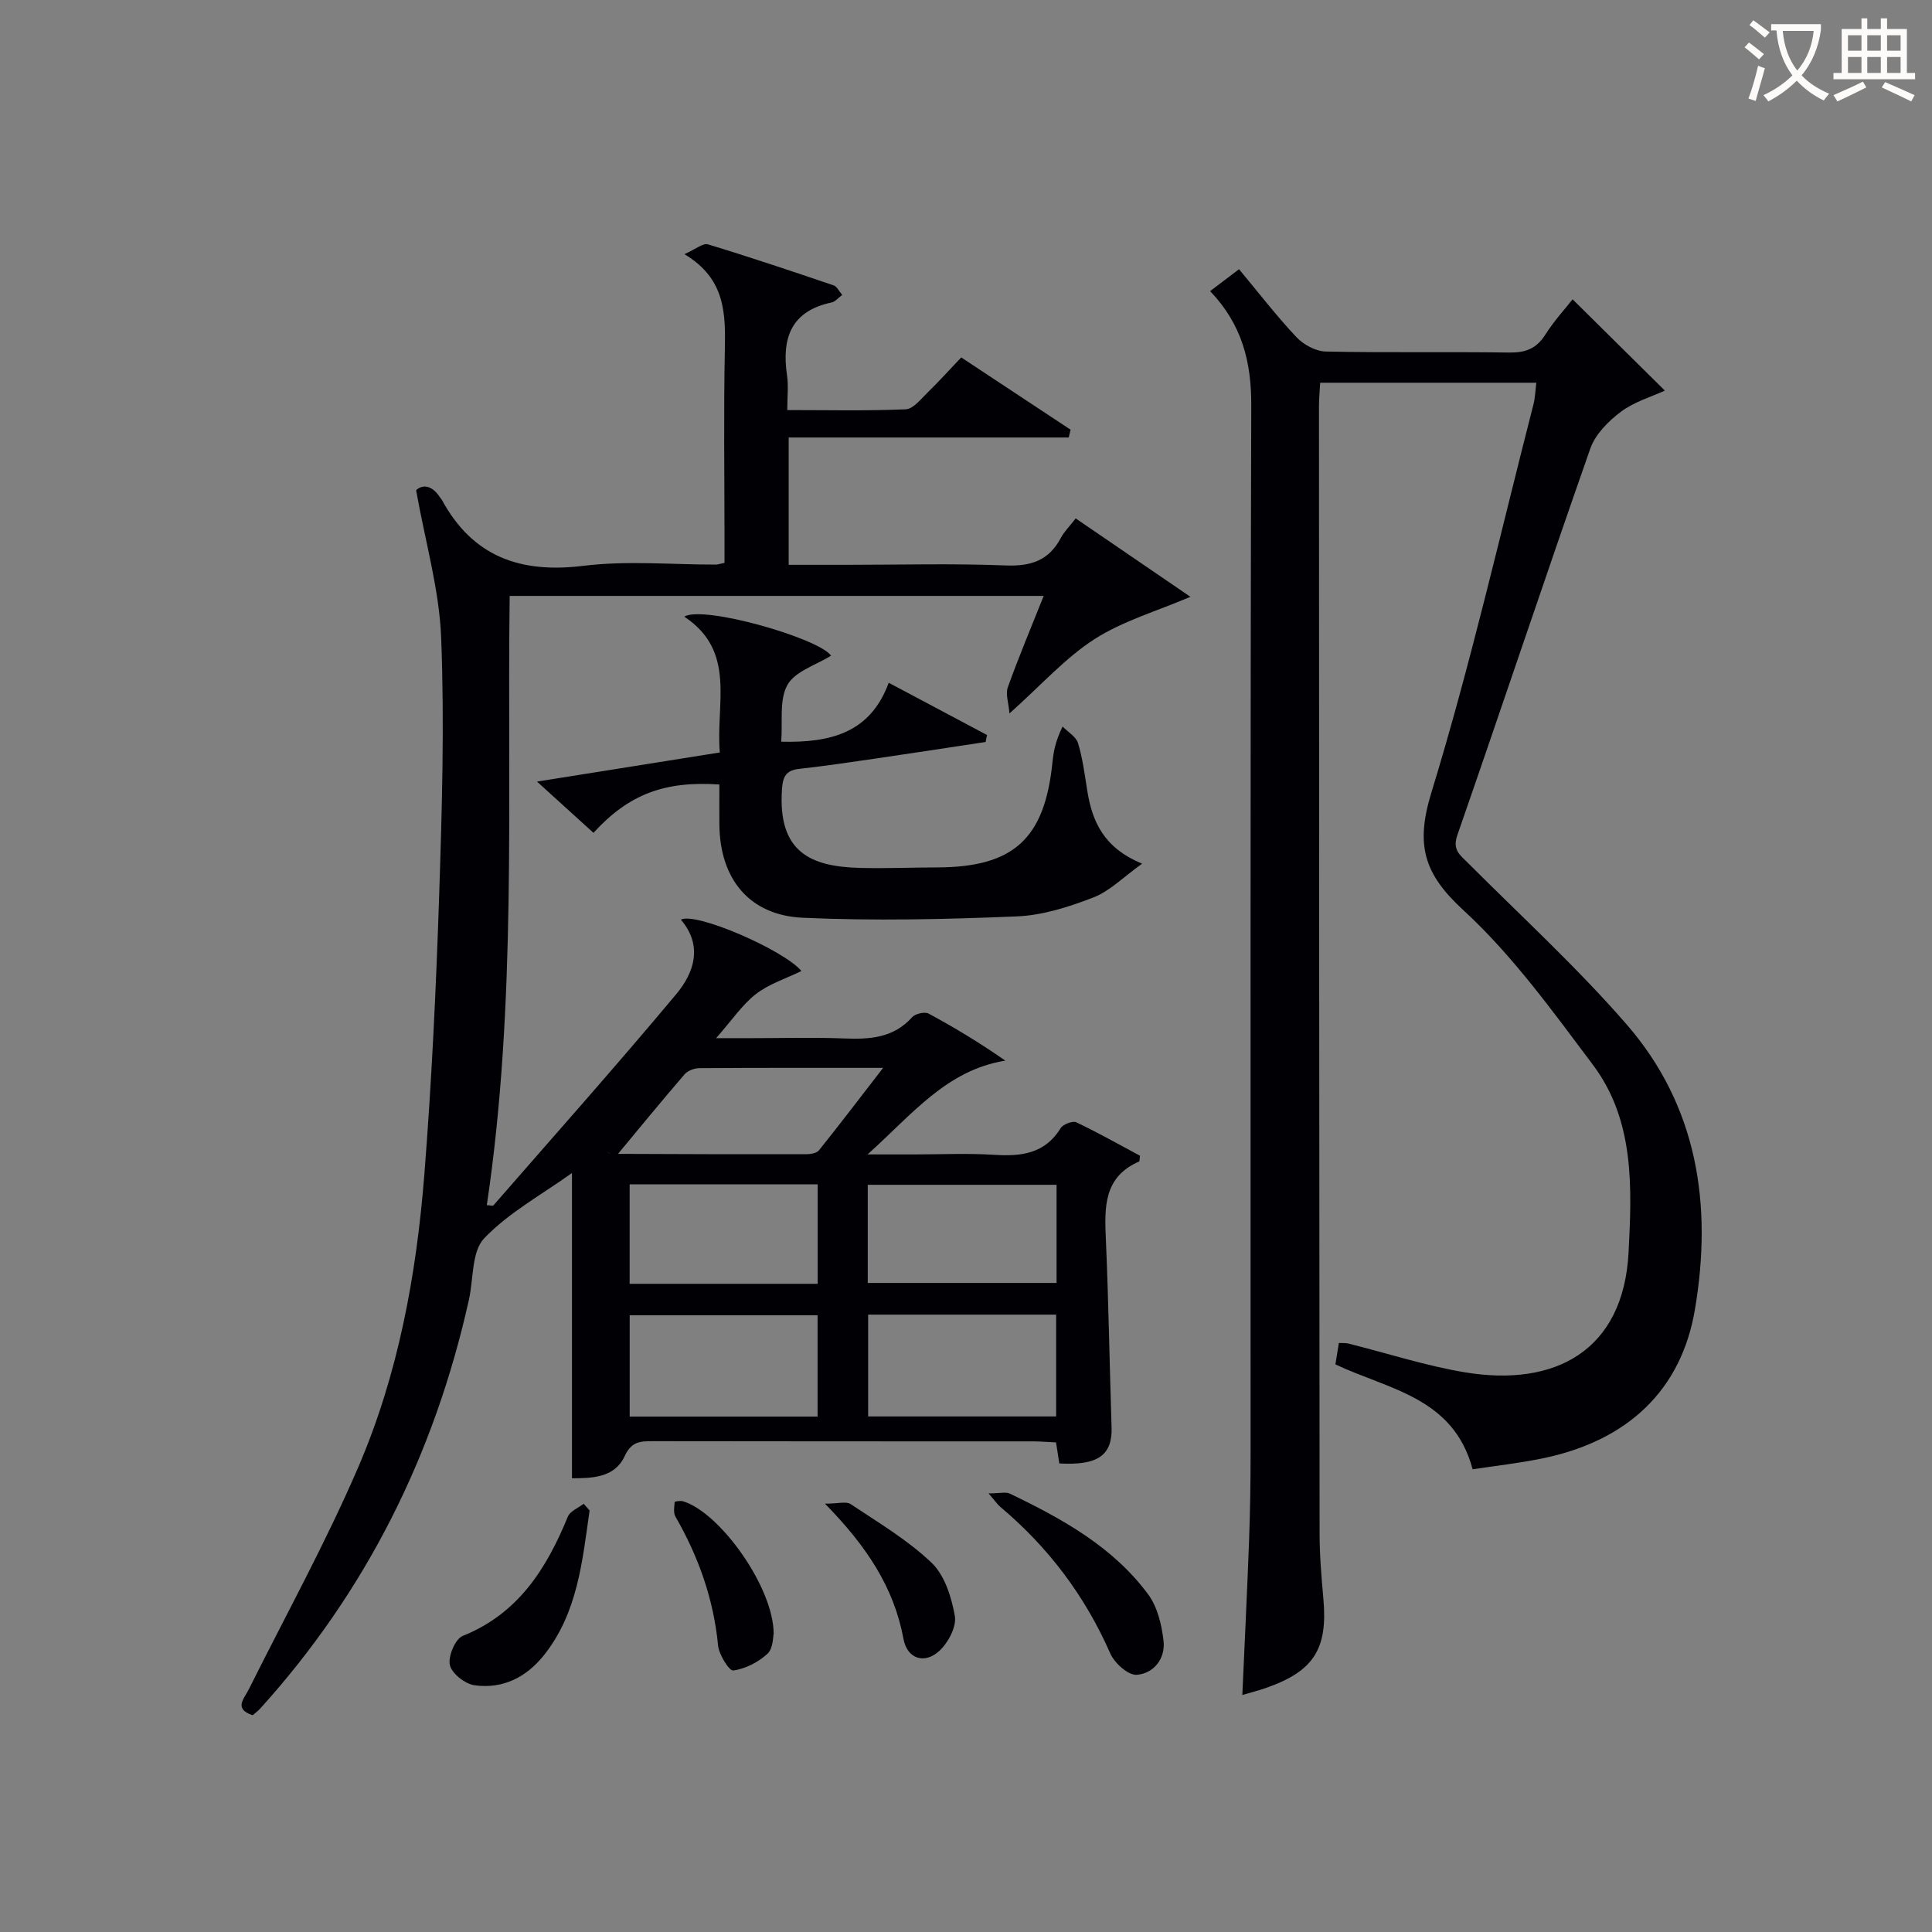 <svg enable-background="new 0 0 400 400" viewBox="0 0 400 400" xmlns="http://www.w3.org/2000/svg"><rect x="0" y="0" width="400" height="400" fill="#808080" stroke="none"/><g fill="#010105"><path d="m118.42 306.06c0-21.06 0-41.8 0-63.2-6.21 4.45-13.04 8.16-18.17 13.51-2.63 2.74-2.2 8.41-3.17 12.75-7.12 31.97-21.24 60.36-43.28 84.7-.44.48-.99.86-1.5 1.3-3.97-1.34-1.78-3.38-.79-5.36 7.63-15.3 15.91-30.32 22.66-45.99 8.27-19.21 12.03-39.75 13.68-60.52 1.52-19.22 2.43-38.49 3.07-57.76.59-17.8 1.11-35.64.42-53.42-.38-9.95-3.27-19.8-5.19-30.57 1.14-1.13 3.18-1.3 4.99 1.54.09.14.23.25.31.39 6.39 11.82 16.25 15.33 29.32 13.72 9.03-1.12 18.3-.24 27.47-.26.32 0 .64-.12 1.76-.35 0-1.58 0-3.32 0-5.07 0-13-.19-26 .07-38.99.15-7.54.16-14.76-8.37-19.86 2.34-1.03 3.85-2.34 4.87-2.03 8.74 2.65 17.4 5.57 26.05 8.5.63.21 1.03 1.12 1.75 1.97-.91.67-1.47 1.41-2.15 1.55-8.49 1.78-10.41 7.44-9.27 15.14.31 2.1.05 4.29.05 7.15 8.35 0 16.45.19 24.53-.16 1.56-.07 3.13-2.13 4.51-3.46 2.26-2.2 4.37-4.55 6.97-7.28 7.6 5.02 15.12 9.99 22.64 14.96-.13.54-.26 1.08-.38 1.62-19.24 0-38.48 0-57.98 0v26.36h11.9c11 0 22.01-.31 32.99.13 5.22.21 8.96-.99 11.44-5.68.68-1.29 1.78-2.37 3.09-4.06 7.86 5.37 15.6 10.66 23.75 16.23-7.03 3.01-14.01 5.01-19.86 8.77-6.07 3.9-11.03 9.52-17.6 15.38-.18-2.19-.84-4.01-.35-5.4 2.24-6.23 4.8-12.33 7.43-18.93-37.02 0-73.53 0-110.56 0-.54 42.19 1.51 84.31-4.73 126.13.76.04 1.23.2 1.36.06 12.66-14.53 25.48-28.93 37.84-43.72 3.72-4.45 5.6-10.02.98-15.45 3.1-1.63 21.37 6.32 24.96 10.64-3.16 1.54-6.67 2.64-9.4 4.75-2.84 2.19-4.92 5.35-8.27 9.15h7.47c6.33 0 12.67-.19 18.99.06 5.31.21 10.24-.06 14.13-4.4.65-.73 2.61-1.18 3.42-.74 5.36 2.88 10.56 6.04 15.87 9.73-12.19 1.99-19.19 11.04-28.52 19.42h9.68c5.5 0 11.01-.27 16.49.08 5.61.36 10.52-.18 13.81-5.52.5-.81 2.48-1.56 3.24-1.21 4.56 2.17 8.97 4.67 13.18 6.92-.11.88-.08 1.15-.16 1.19-7.41 3.21-7.19 9.52-6.9 16.13.56 12.95.76 25.92 1.18 38.89.18 5.79-2.79 7.95-10.82 7.5-.21-1.35-.43-2.76-.68-4.35-1.69-.08-3.16-.21-4.64-.22-26.33-.01-52.66.01-78.98-.04-2.58 0-4.32.12-5.71 3.14-2.08 4.45-6.74 4.53-10.89 4.54zm50.85-12.77c0-7.41 0-14.17 0-20.98-13.19 0-26.06 0-38.9 0v20.98zm49.39-.03c0-7.21 0-14.1 0-21.08-13.1 0-25.85 0-38.92 0v21.08zm-88.3-48.05v20.59h38.93c0-6.93 0-13.66 0-20.59-13.07 0-25.82 0-38.93 0zm49.3 20.41h39.09c0-6.98 0-13.57 0-20.32-13.12 0-25.98 0-39.09 0zm-52.33-25.97c-.54-.43-1.09-.86-1.63-1.29.25.18.49.52.74.53 13.47.06 26.95.1 40.42.08.92 0 2.21-.2 2.7-.81 4.29-5.35 8.44-10.81 13.28-17.07-13.54 0-25.8-.03-38.07.06-1.04.01-2.39.52-3.04 1.28-4.88 5.66-9.62 11.46-14.4 17.22z"/><path d="m304.89 304.2c-3.98-14.94-17.4-16.5-28.41-21.72.22-1.33.44-2.74.72-4.43.76.04 1.39-.03 1.97.12 8.03 2 15.97 4.6 24.11 5.95 18.69 3.11 32.86-4.47 33.9-24.87.69-13.42 1.26-27.29-7.39-38.8-8.37-11.14-16.65-22.66-26.82-32.01-8.22-7.55-9.93-13.52-6.62-24.34 8.11-26.46 14.24-53.52 21.13-80.35.36-1.38.39-2.85.6-4.51-15.01 0-29.63 0-44.75 0-.09 1.7-.25 3.29-.25 4.89.02 77.81.05 155.62.13 233.43 0 4.48.38 8.96.78 13.43.94 10.39-1.97 15.02-11.88 18.48-1.54.54-3.14.94-4.9 1.46.48-10.88 1.01-21.48 1.4-32.08.22-5.99.31-11.99.31-17.98.02-72.31-.08-144.63.14-216.94.03-9-1.91-16.75-8.52-23.66 1.98-1.5 3.78-2.86 5.99-4.53 3.98 4.78 7.7 9.61 11.86 14.04 1.47 1.57 4.01 2.95 6.08 3 12.66.27 25.32.03 37.99.21 3.32.05 5.61-.77 7.45-3.66 1.86-2.93 4.25-5.53 5.68-7.36 6.33 6.26 12.64 12.51 19.1 18.9-2.75 1.27-6.32 2.3-9.1 4.38-2.59 1.94-5.29 4.66-6.33 7.61-9.34 26.61-18.25 53.37-27.52 80-1.08 3.1.49 4.11 2.15 5.77 11.04 11.05 22.61 21.65 32.84 33.41 14.76 16.97 17.84 37.44 14.19 59.06-2.82 16.7-13.89 27.25-31.69 30.87-4.84.99-9.76 1.53-14.34 2.23z"/><path d="m161.74 153.56c10.29.25 18.45-1.84 22.26-12.2 7.2 3.83 13.78 7.32 20.35 10.81-.1.48-.2.97-.29 1.45-7.62 1.15-15.23 2.33-22.85 3.44-5.25.77-10.5 1.54-15.77 2.13-2.69.31-3.35 1.55-3.54 4.21-.91 13.16 6.09 16.02 16.11 16.29 5.32.14 10.65-.09 15.98-.1 15.86-.04 22.3-5.9 23.91-21.77.22-2.14.57-4.26 2.1-7.4 1.1 1.13 2.78 2.09 3.19 3.43.96 3.15 1.38 6.48 1.9 9.75 1.02 6.38 3.31 11.88 11.37 15.21-3.88 2.78-6.67 5.67-10.07 6.99-5.06 1.96-10.51 3.71-15.87 3.93-14.75.61-29.57.95-44.3.28-11.13-.5-17.17-8.09-17.28-19.25-.03-2.79 0-5.58 0-8.34-11.41-.77-18.79 2.05-26.07 10.01-3.61-3.28-7.22-6.56-11.69-10.61 13.14-2.09 25.31-4.03 37.85-6.03-.89-10.07 3.51-20.93-7.36-28.12 3.95-2.42 27.94 4.5 30.39 8.08-3.12 1.95-7.45 3.23-9.03 6.05-1.74 3.11-.96 7.64-1.29 11.76z"/><path d="m204.67 309.19c2.34 0 3.56-.36 4.41.05 10.82 5.2 21.33 10.99 28.64 20.86 1.92 2.6 2.8 6.31 3.18 9.63.42 3.68-2.05 6.76-5.56 7.02-1.76.13-4.6-2.43-5.47-4.42-5.24-11.94-12.83-21.99-22.77-30.35-.58-.49-1.02-1.16-2.43-2.79z"/><path d="m122.07 312.73c-1.51 10.48-2.45 21.14-9.43 29.93-3.69 4.64-8.56 7.06-14.38 6.26-1.96-.27-4.72-2.43-5.12-4.18-.41-1.79 1.11-5.42 2.66-6.04 11.53-4.63 17.35-13.94 21.77-24.7.47-1.14 2.15-1.79 3.27-2.66.41.47.82.93 1.23 1.39z"/><path d="m160.18 338.23c-.14.53-.07 3.03-1.28 4.16-1.89 1.75-4.57 3.11-7.08 3.47-.83.12-2.97-3.27-3.15-5.19-.93-9.61-4.06-18.38-8.83-26.68-.46-.79-.23-2.01-.16-3.02.01-.1 1.17-.31 1.7-.15 7.56 2.2 18.77 17.72 18.8 27.41z"/><path d="m170.8 311.32c2.73 0 4.41-.53 5.32.09 5.75 3.84 11.81 7.42 16.76 12.15 2.71 2.59 4.13 7.13 4.81 11.02.38 2.2-1.35 5.48-3.16 7.17-3.08 2.89-6.7 1.72-7.47-2.41-1.98-10.7-7.64-19.22-16.26-28.02z"/></g><path d="m362.1 8.8c1.1.8 2.1 1.6 3.1 2.4l-1 1.1c-1.3-1.1-2.3-2-3-2.5zm1.9 4.8c.5.2.9.4 1.4.5-.6 2.3-1.3 4.5-1.9 6.8l-1.5-.5c.8-2.1 1.4-4.3 2-6.8zm-1-9.4c1.3.9 2.4 1.8 3.4 2.5l-1 1.1c-1.4-1.2-2.4-2.1-3.2-2.6zm3.7 2.2v-1.4h10.3v1.2c-.5 3.6-1.8 6.8-4 9.4 1.5 1.6 3.4 2.8 5.7 3.8-.3.4-.7.8-1.1 1.4-2.3-1.1-4.1-2.5-5.6-4.1-1.6 1.6-3.6 3.1-5.9 4.3-.3-.5-.7-.9-1-1.3 2.4-1.1 4.4-2.5 6-4.1-1.9-2.5-3-5.6-3.3-9.3h-1.1zm8.8 0h-6.4c.3 3.3 1.3 6 3 8.2 2-2.3 3.1-5.1 3.4-8.2z" fill="#fcfbfa"/><path d="m385.3 3.8h1.3v2.2h2.8v-2.2h1.3v2.2h4.1v9.1h1.7v1.3h-16.9v-1.3h1.7v-9.1h4.1v-2.2zm.4 13.1.7 1.2c-1.8.9-3.8 1.9-6 2.9-.2-.4-.5-.8-.8-1.3 2.3-1 4.3-1.9 6.1-2.8zm-3.1-6.4h2.8v-3.2h-2.8zm0 4.6h2.8v-3.3h-2.8zm4-4.6h2.8v-3.2h-2.8zm0 4.6h2.8v-3.3h-2.8zm3.7 1.9c2.1.9 4.1 1.8 6.1 2.7l-.7 1.3c-2.2-1.1-4.2-2-6.1-2.9zm3.2-9.7h-2.8v3.2h2.8zm-2.8 7.8h2.8v-3.3h-2.8z" fill="#fcfbfa"/></svg>
